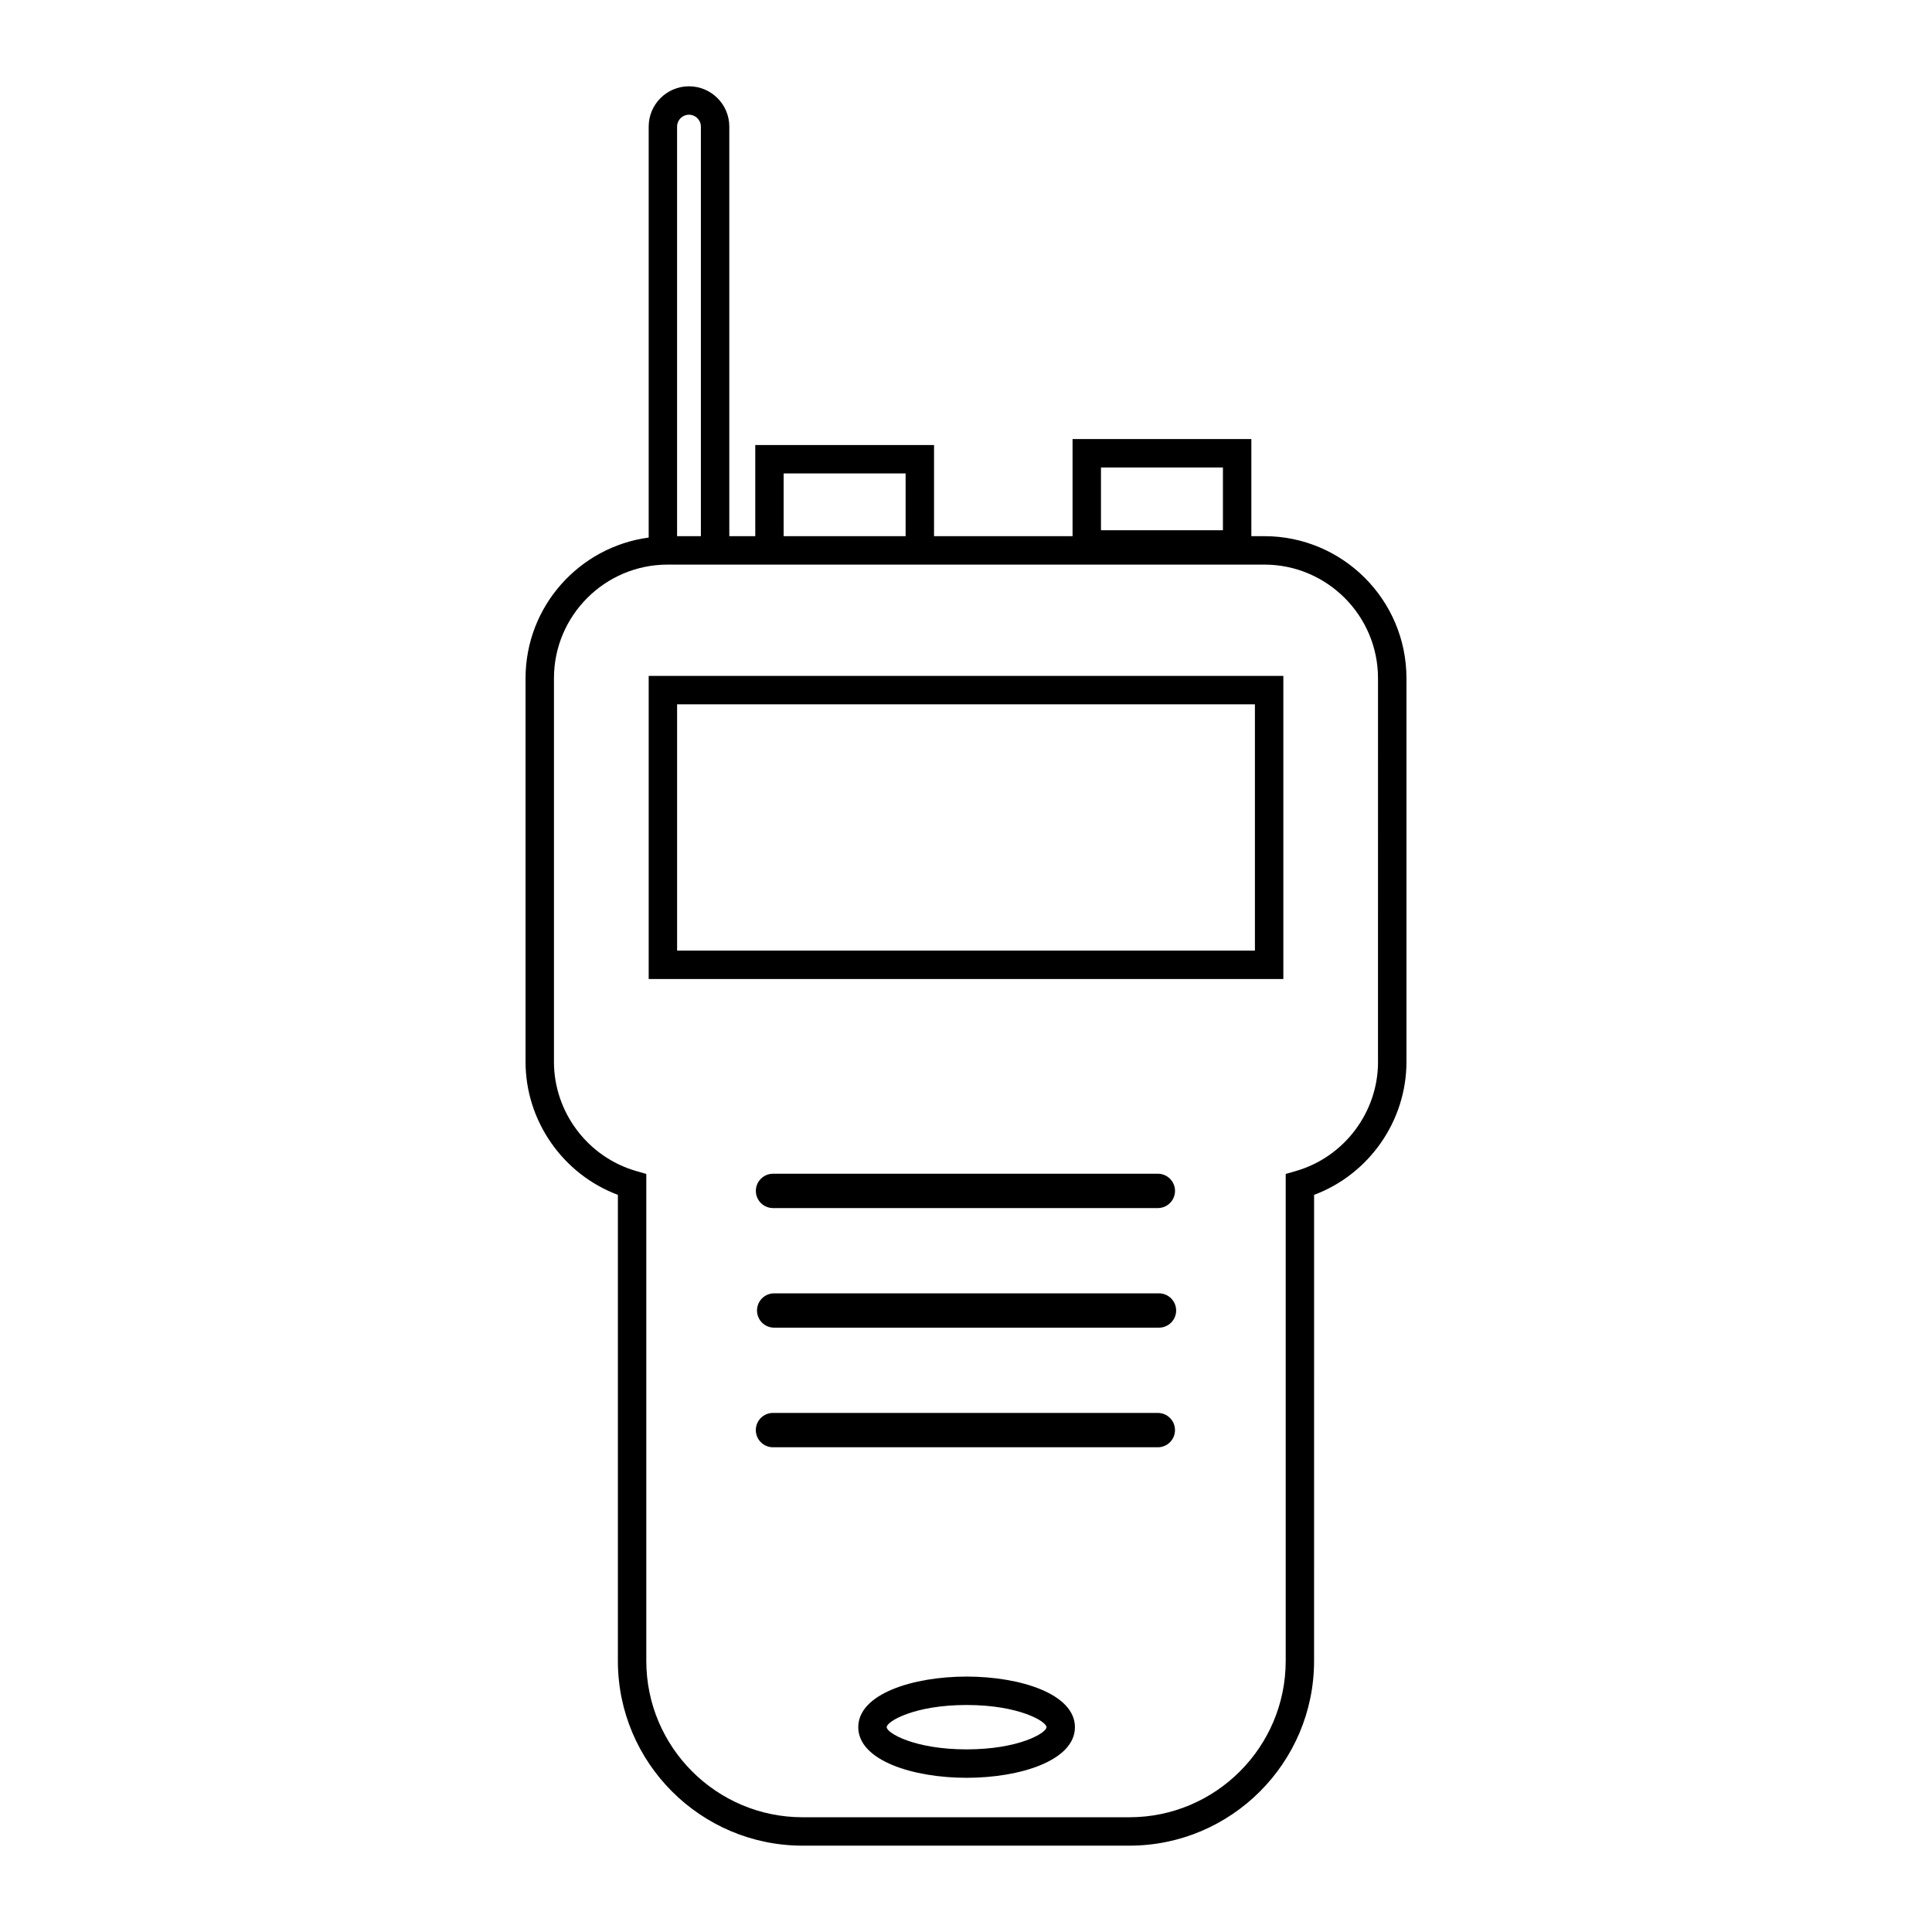 <?xml version="1.0" encoding="UTF-8"?>
<!-- The Best Svg Icon site in the world: iconSvg.co, Visit us! https://iconsvg.co -->
<svg fill="#000000" width="800px" height="800px" version="1.1" viewBox="144 144 512 512" xmlns="http://www.w3.org/2000/svg">
 <g>
  <path d="m479.07 286.09h-3.449v-25.73h-47.383v25.73h-36.707v-24.156h-47.379v24.156h-6.879v-108.54c0-5.891-4.793-10.68-10.688-10.68-5.883 0-10.676 4.793-10.676 10.68v108.91c-18.391 2.469-32.633 18.223-32.633 37.281v101.66c0 15.703 9.934 29.809 24.469 35.25v123.52c0 26.988 21.961 48.949 48.957 48.949h86.594c26.988 0 48.949-21.957 48.949-48.949l0.004-123.52c14.547-5.441 24.477-19.547 24.477-35.25v-101.66c0-20.766-16.898-37.652-37.656-37.652zm-43.301-18.199h32.32v16.629h-32.32zm-84.098 1.566h32.324v16.629h-32.324zm-28.238-91.91c0-1.738 1.414-3.148 3.148-3.148 1.742 0 3.16 1.41 3.16 3.148v108.54h-6.309zm185.76 247.86c0 13.332-8.941 25.223-21.754 28.918l-2.715 0.785v129.06c0 22.836-18.582 41.422-41.422 41.422h-86.605c-22.836 0-41.422-18.582-41.422-41.422v-129.06l-2.719-0.785c-12.809-3.699-21.754-15.594-21.754-28.918v-101.66c0-16.609 13.516-30.121 30.121-30.121h158.14c16.609 0 30.121 13.512 30.121 30.121l-0.004 101.66z"/>
  <path d="m315.91 403.45h168.19v-80.328h-168.19zm7.527-72.801h153.13v65.27h-153.13z"/>
  <path d="m348.86 464.15h101.98c2.516 0 4.551-2.035 4.551-4.551 0-2.516-2.035-4.551-4.551-4.551l-101.98 0.004c-2.508 0-4.551 2.035-4.551 4.551 0.004 2.512 2.043 4.547 4.551 4.547z"/>
  <path d="m451.14 486.75h-101.98c-2.508 0-4.543 2.035-4.543 4.543 0 2.516 2.035 4.551 4.543 4.551h101.98c2.508 0 4.551-2.035 4.551-4.551 0.004-2.508-2.043-4.543-4.551-4.543z"/>
  <path d="m450.83 518.44h-101.98c-2.508 0-4.551 2.031-4.551 4.551 0 2.516 2.039 4.551 4.551 4.551h101.98c2.516 0 4.551-2.035 4.551-4.551 0-2.519-2.035-4.551-4.551-4.551z"/>
  <path d="m400.16 588.31c-14.27 0-28.711 4.609-28.711 13.41 0 8.805 14.445 13.418 28.711 13.418 14.27 0 28.707-4.609 28.707-13.418 0-8.801-14.441-13.41-28.707-13.41zm0 19.293c-13.898 0-21.18-4.367-21.18-5.883 0-1.508 7.281-5.879 21.18-5.879s21.176 4.375 21.176 5.879c-0.004 1.516-7.277 5.883-21.176 5.883z"/>
 </g>
</svg>